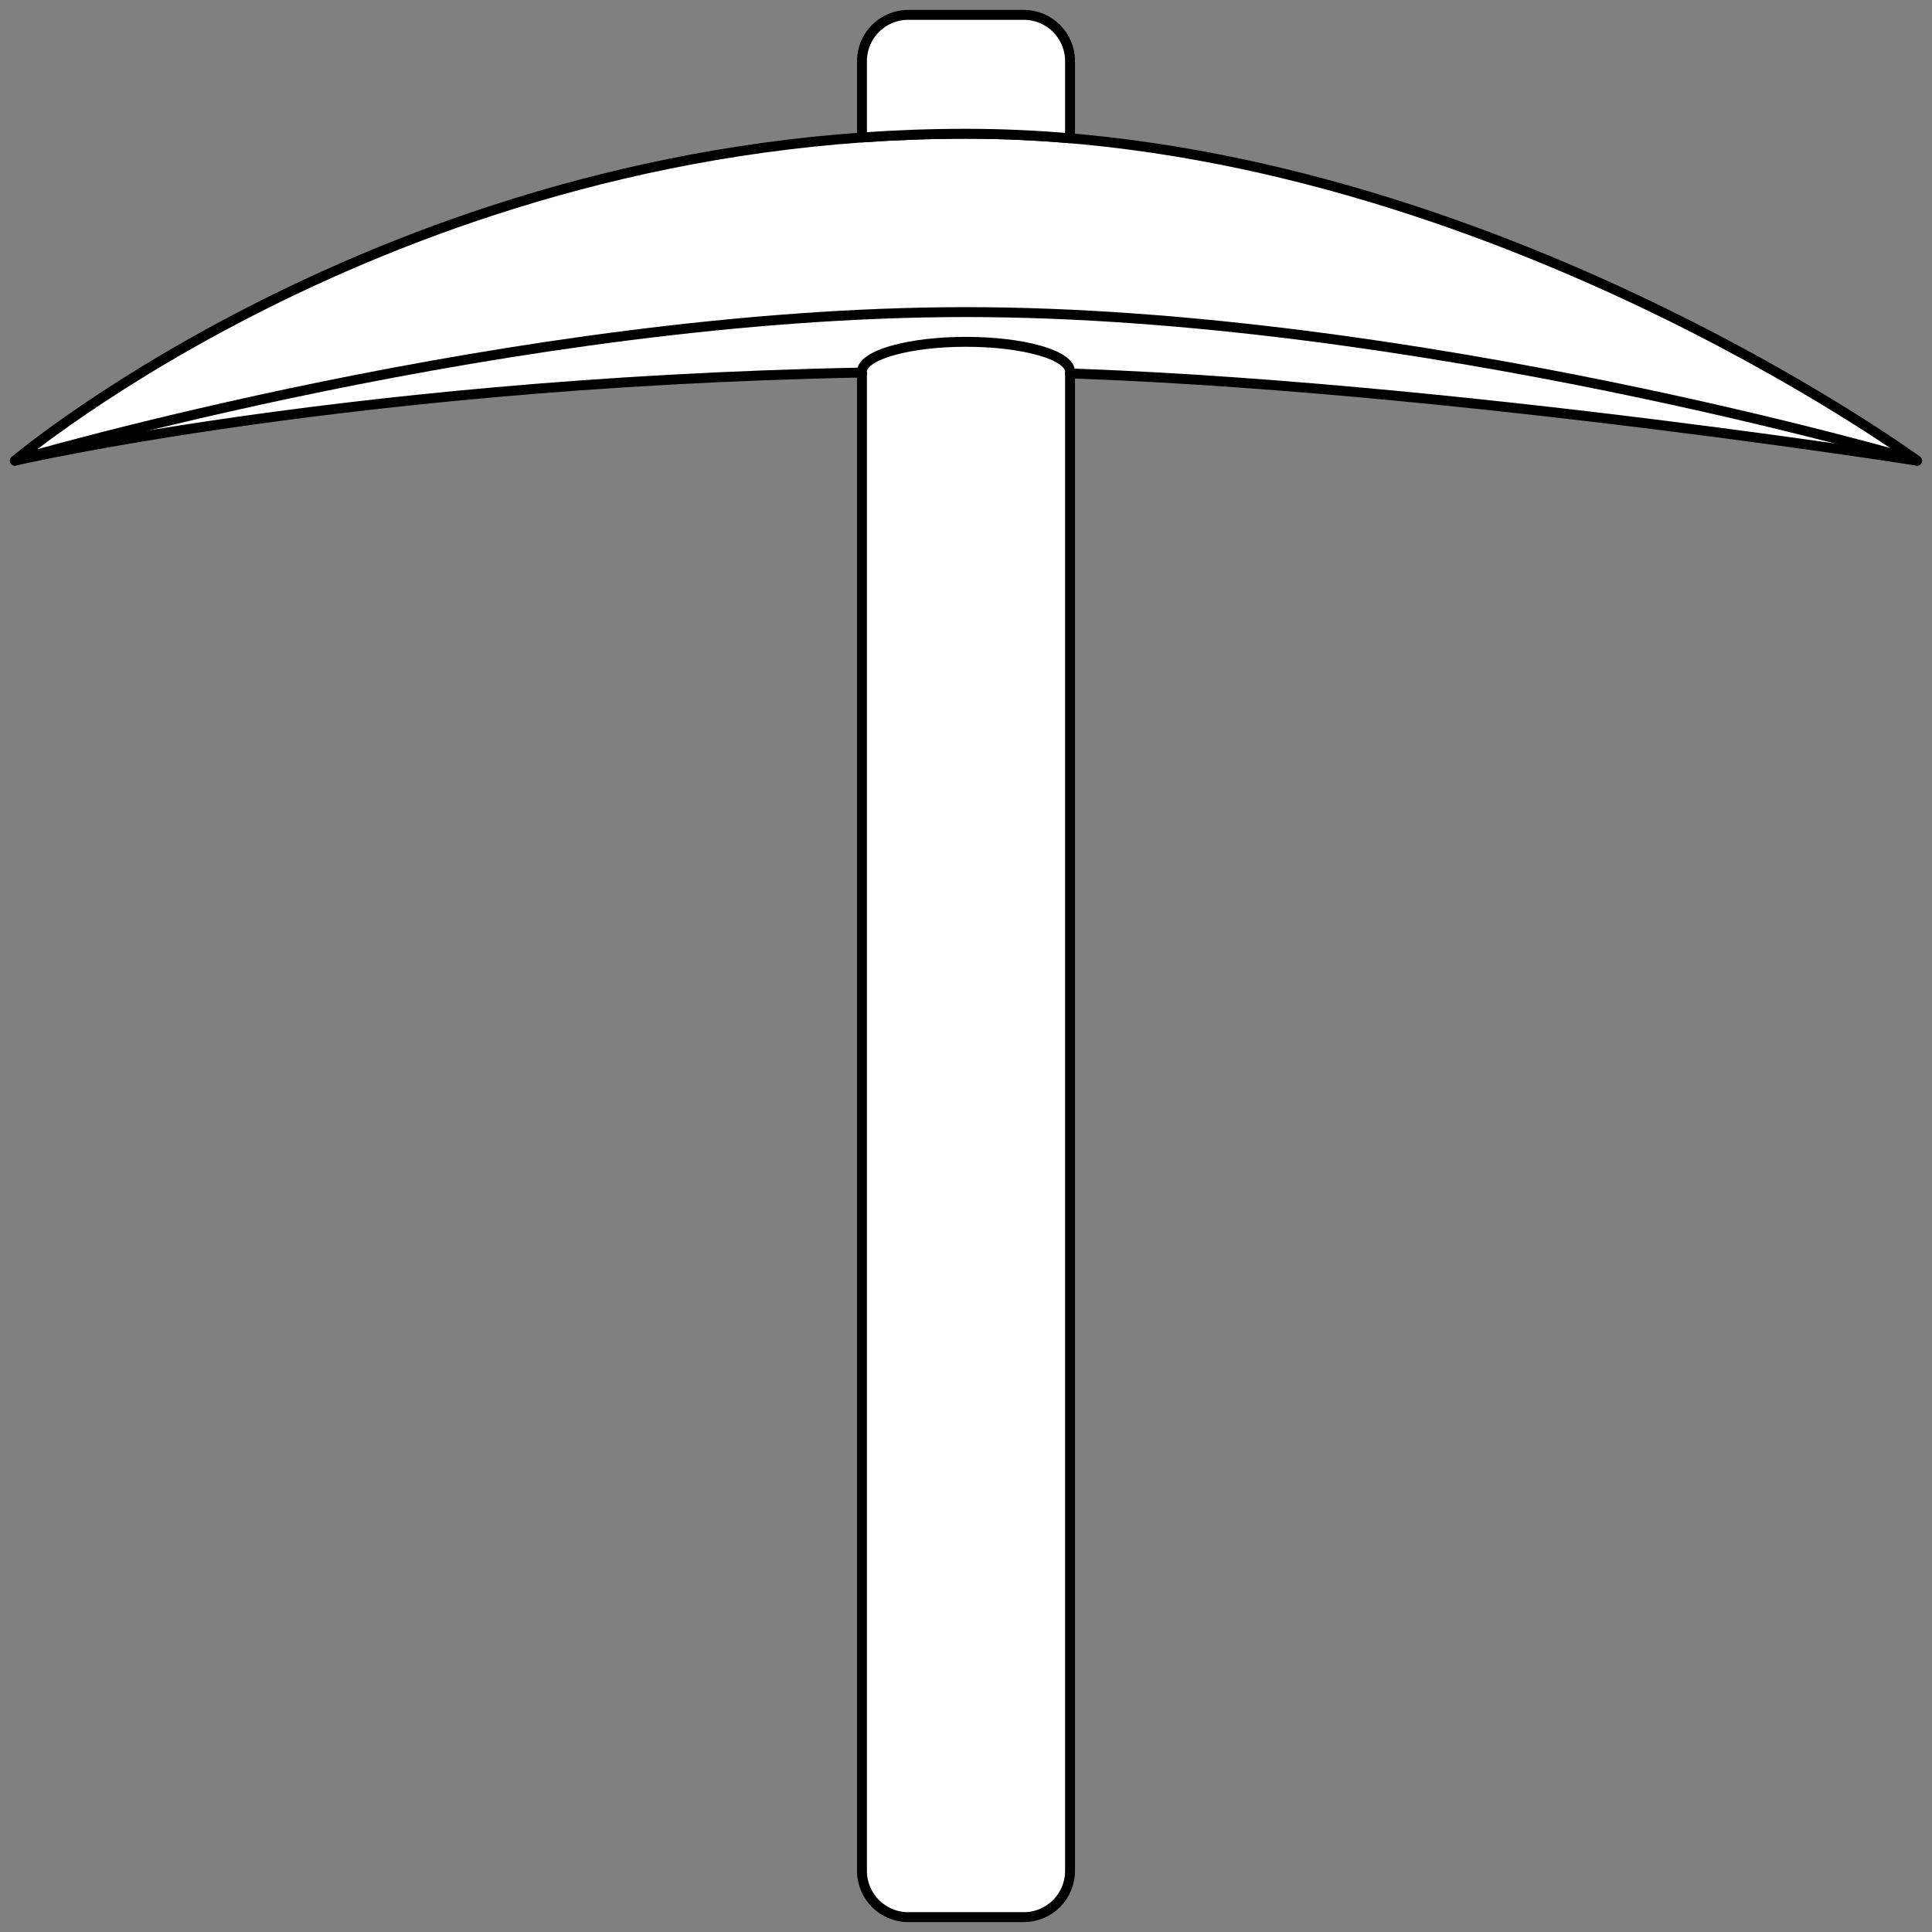 <?xml version="1.0" encoding="UTF-8" standalone="no"?>
<!DOCTYPE svg PUBLIC "-//W3C//DTD SVG 1.1//EN" "http://www.w3.org/Graphics/SVG/1.1/DTD/svg11.dtd">
<svg xmlns="http://www.w3.org/2000/svg" xmlns:dc="http://purl.org/dc/elements/1.1/" xmlns:xl="http://www.w3.org/1999/xlink" version="1.1" viewBox="36 63 292.5 292.5" width="292.5" height="292.5">
  <rect x="36" y="63" width="292.5" height="292.5" fill="#808080" stroke="none"/>
  <defs>
    <clipPath id="artboard_clip_path">
      <path d="M 36 63 L 328.5 63 L 328.5 344.42 L 311.881 355.5 L 36 355.5 Z"/>
    </clipPath>
  </defs>
  <g id="Pick_(4)" fill="none" stroke-opacity="1" stroke-dasharray="none" stroke="none" fill-opacity="1">
    <title>Pick (4)</title>
    <g id="Pick_(4)_Art" clip-path="url(#artboard_clip_path)">
      <title>Art</title>
      <g id="Group_122">
        <g id="Graphic_121">
          <path d="M 182.25 83.25 C 96.75 83.25 38.25 132.75 38.25 132.75 C 38.25 132.75 96.75 119.25 182.25 119.25 C 240.75 119.25 326.25 132.75 326.25 132.75 L 326.25 132.75 C 326.25 132.75 258.75 83.25 182.25 83.25 Z" fill="#FFFFFF"/>
          <path d="M 182.25 83.25 C 96.75 83.25 38.25 132.75 38.25 132.75 C 38.25 132.75 96.75 119.25 182.25 119.25 C 240.75 119.25 326.25 132.75 326.25 132.75 L 326.25 132.75 C 326.25 132.75 258.75 83.25 182.25 83.25 Z" stroke="black" stroke-linecap="round" stroke-linejoin="round" stroke-width="1.5"/>
        </g>
        <g id="Line_120">
          <path d="M 38.25 132.75 C 38.25 132.75 114.75 110.25 182.25 110.25 C 249.75 110.25 326.25 132.75 326.25 132.75" stroke="black" stroke-linecap="round" stroke-linejoin="round" stroke-width="1.5"/>
        </g>
        <g id="Graphic_119">
          <path d="M 166.5 144.25 L 166.5 346.25 C 166.5 350.116 169.634 353.25 173.5 353.25 L 191 353.25 C 194.866 353.25 198 350.116 198 346.25 L 198 119.56 L 197.963 119.56 C 198.263 118.307 196.738 117.025 193.387 116.068 C 187.236 114.311 177.264 114.311 171.113 116.068 C 167.762 117.025 166.237 118.307 166.537 119.56 L 166.5 119.56 Z" fill="#FFFFFF"/>
          <path d="M 166.5 144.25 L 166.5 346.25 C 166.5 350.116 169.634 353.25 173.5 353.25 L 191 353.25 C 194.866 353.25 198 350.116 198 346.25 L 198 119.56 L 197.963 119.56 C 198.263 118.307 196.738 117.025 193.387 116.068 C 187.236 114.311 177.264 114.311 171.113 116.068 C 167.762 117.025 166.237 118.307 166.537 119.56 L 166.5 119.56 Z" stroke="black" stroke-linecap="round" stroke-linejoin="round" stroke-width="1.5"/>
        </g>
        <g id="Graphic_118">
          <path d="M 198 83.93 L 198 72.25 C 198 68.384 194.866 65.25 191 65.25 L 173.5 65.25 C 169.634 65.25 166.5 68.384 166.5 72.25 L 166.5 83.809 C 171.639 83.444 176.891 83.25 182.25 83.25 L 182.25 83.25 C 187.55 83.25 192.806 83.488 198 83.93 Z" fill="#FFFFFF"/>
          <path d="M 198 83.93 L 198 72.25 C 198 68.384 194.866 65.25 191 65.25 L 173.5 65.25 C 169.634 65.25 166.5 68.384 166.5 72.25 L 166.5 83.809 C 171.639 83.444 176.891 83.25 182.25 83.25 L 182.25 83.25 C 187.55 83.25 192.806 83.488 198 83.93 Z" stroke="black" stroke-linecap="round" stroke-linejoin="round" stroke-width="1.5"/>
        </g>
      </g>
    </g>
  </g>
</svg>
